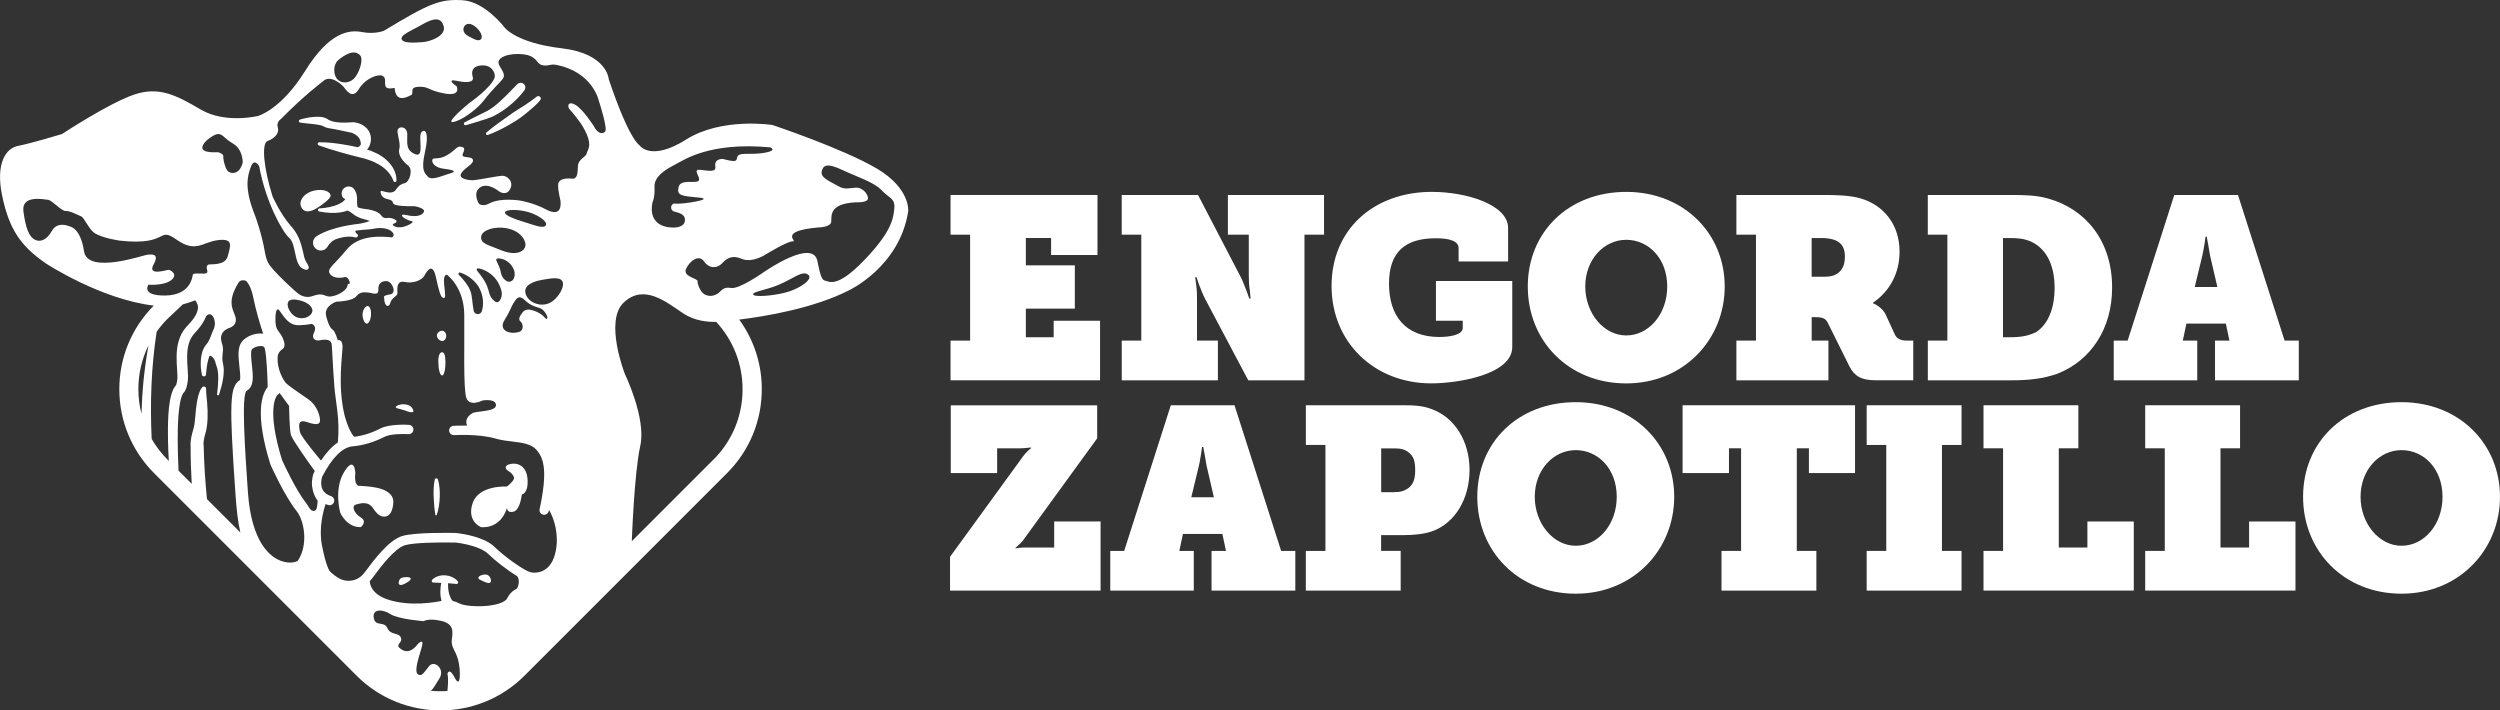 <?xml version="1.0" encoding="UTF-8"?>
<svg id="Layer_7" data-name="Layer 7" xmlns="http://www.w3.org/2000/svg" viewBox="0 0 680.74 193.43">
  <rect x="0" y="0" width="680.74" height="193.43" fill="#333333" stroke="none"/>
  <defs>
    <style>
      .cls-1 {
        fill: #fff;
        stroke-width: 0px;
      }
    </style>
  </defs>
  <g>
    <path class="cls-1" d="M258.83,92.75h5.33v-28.85h-5.33v-10.81h40.01v16.35h-12.63v-4.63h-6.88v7.44h13.34v11.79h-13.34v7.79h7.58v-4.49h12.63v16.21h-40.71v-10.81Z"/>
    <path class="cls-1" d="M305.44,92.75h5.33v-28.85h-5.33v-10.81h20.78l11.65,22.39c.63,1.19,1.12,2.74,1.61,3.86l.7,1.97h.35l-.21-2.25c-.21-1.33-.28-2.74-.28-4.07v-11.09h-5.69v-10.81h26.18v10.81h-5.33v39.66h-15.3l-11.79-22.25c-.63-1.19-1.12-2.6-1.61-3.79l-.7-2.04h-.35l.28,2.25c.21,1.33.21,2.81.21,4.14v10.88h5.69v10.81h-26.18v-10.81Z"/>
    <path class="cls-1" d="M389.94,52.25c9.27,0,20.71,3.44,20.71,9.83v9.12h-13.48v-3.65c0-1.89-2.39-2.67-6.25-2.67-8.21,0-12.7,3.65-12.7,12.35s4.42,14.53,13.69,14.53c2.6,0,6.39-.49,6.39-2.46v-1.97h-7.3v-10.81h20.78v17.97c0,7.51-14.81,9.9-22.04,9.9-15.51,0-27.16-11.16-27.16-26.53s11.44-25.62,27.37-25.62Z"/>
    <path class="cls-1" d="M442.82,52.25c15.72,0,26.81,11.37,26.81,25.76s-11.09,26.39-26.81,26.39-26.81-11.58-26.81-26.39,11.09-25.76,26.81-25.76ZM442.82,91.34c6.11,0,11.16-5.76,11.16-13.34s-5.05-12.7-11.16-12.7-11.16,5.4-11.16,12.7,5.05,13.34,11.16,13.34Z"/>
    <path class="cls-1" d="M510.01,82.43v.14c.49.21.91.42,1.4.77.77.56,1.61,1.26,2.18,2.6l2.39,5.19c.49,1.05,1.54,1.61,3.16,1.61h1.83v10.81h-10.18c-3.93,0-5.83-1.12-7.16-3.72l-5.76-11.58c-.63-1.33-1.12-1.89-3.58-1.89h-.98v6.39h4.56v10.81h-25.06v-10.81h5.33v-28.85h-5.33v-10.81h23.23c3.93,0,7.51.07,10.53.91,6.46,1.89,10.67,7.23,10.67,14.53,0,5.97-2.74,10.81-7.23,13.9ZM497.02,75.34c1.19,0,2.32-.21,3.16-.77,1.47-.91,2.18-2.46,2.18-4.7,0-3.09-1.47-5.05-6.46-5.05h-2.6v10.53h3.72Z"/>
    <path class="cls-1" d="M524.93,92.75h5.33v-28.85h-5.33v-10.81h22.53c3.86,0,7.16.07,10.25.98,10.11,2.81,17.41,11.44,17.41,24.22,0,11.3-5.83,19.86-14.81,23.44-3.93,1.4-7.86,1.83-12.7,1.83h-22.67v-10.81ZM547.25,91.83c3.02,0,5.12-.35,7.3-1.47,3.16-2.18,4.91-6.39,4.91-12,0-6.67-2.6-10.74-6.25-12.49-1.97-.91-3.72-1.05-5.97-1.05h-1.83v27.02h1.83Z"/>
    <path class="cls-1" d="M575.56,92.75h3.79l12.7-39.66h17.34l12.7,39.66h3.86v10.81h-22.81v-10.81h3.93l-.98-4.63h-10.74l-.98,4.63h3.93v10.81h-22.74v-10.81ZM603.78,78.15l-1.61-6.95c-.49-1.89-.7-3.58-.91-4.77-.14-.7-.28-1.33-.35-1.97h-.35l-.28,1.97c-.21,1.33-.49,2.88-.98,4.77l-1.68,6.95h6.18Z"/>
    <path class="cls-1" d="M258.69,151.62l19.79-27.23c.49-.7,1.05-1.26,1.54-1.75l.77-.63v-.14c-.28,0-.63,0-.98.07-.63.07-1.33.14-2.11.14h-6.18v6.74h-12.63v-18.46h39.87v8.98l-19.93,27.44c-.49.77-1.05,1.19-1.54,1.68l-.77.7v.14l1.05-.14c.63-.07,1.26-.07,2.04-.07h7.44v-7.09h12.63v18.81h-40.99v-9.19Z"/>
    <path class="cls-1" d="M302.32,150.01h3.79l12.7-39.66h17.34l12.7,39.66h3.86v10.81h-22.81v-10.81h3.93l-.98-4.63h-10.74l-.98,4.63h3.93v10.81h-22.74v-10.81ZM330.54,135.41l-1.61-6.95c-.49-1.9-.7-3.58-.91-4.77-.14-.7-.28-1.33-.35-1.97h-.35l-.28,1.97c-.21,1.33-.49,2.88-.98,4.77l-1.68,6.95h6.18Z"/>
    <path class="cls-1" d="M355.58,150.01h5.33v-28.85h-5.33v-10.81h25.9c2.88,0,5.76,0,8.35,1.05,6.25,2.25,10.32,8.7,10.32,16.56s-3.93,14.46-10.18,16.71c-2.25.77-5.05,1.05-8.07,1.05h-5.83v4.28h5.33v10.81h-25.83v-10.81ZM379.66,134.01c1.75,0,2.81-.35,3.86-1.12,1.47-1.12,1.83-2.81,1.83-4.84,0-2.46-.42-3.79-1.75-4.84-.91-.77-2.11-1.12-3.72-1.12h-3.79v11.93h3.58Z"/>
    <path class="cls-1" d="M429.07,109.51c15.72,0,26.81,11.37,26.81,25.76s-11.09,26.39-26.81,26.39-26.81-11.58-26.81-26.39,11.09-25.76,26.81-25.76ZM429.07,148.61c6.11,0,11.16-5.76,11.16-13.34s-5.05-12.7-11.16-12.7-11.16,5.4-11.16,12.7,5.05,13.34,11.16,13.34Z"/>
    <path class="cls-1" d="M468.76,150.01h5.33v-27.94h-3.3v6.74h-12.63v-18.46h46.96v18.46h-12.56v-6.74h-3.3v27.94h5.33v10.81h-25.83v-10.81Z"/>
    <path class="cls-1" d="M508.29,150.01h5.33v-28.85h-5.33v-10.81h25.83v10.81h-5.33v28.85h5.33v10.81h-25.83v-10.81Z"/>
    <path class="cls-1" d="M540.1,150.01h5.33v-27.94h-5.33v-11.72h25.83v11.72h-5.33v27.02h7.79v-7.09h12.63v18.81h-40.92v-10.81Z"/>
    <path class="cls-1" d="M584.13,150.01h5.33v-27.94h-5.33v-11.72h25.83v11.72h-5.33v27.02h7.79v-7.09h12.63v18.81h-40.92v-10.81Z"/>
    <path class="cls-1" d="M653.93,109.51c15.72,0,26.81,11.37,26.81,25.76s-11.09,26.39-26.81,26.39-26.81-11.58-26.81-26.39,11.09-25.76,26.81-25.76ZM653.93,148.61c6.11,0,11.16-5.76,11.16-13.34s-5.05-12.7-11.16-12.7-11.16,5.4-11.16,12.7,5.05,13.34,11.16,13.34Z"/>
  </g>
  <g>
    <path class="cls-1" d="M130.97,143.53s5.12.81,7.09-5.2c0,0,.02,1.46,1.76,1,1.75-.46,2.14-3.97,2.28-4.7,0,0,1.75-.17,1.56-3.96-.19-3.79-2.69-4.78-4.73-4.32-2.04.46-1,1.62-.71,1.76.29.14,2.21,1.43,1.64,2.46-.57,1.03-1.87,1.92-1.87,1.92,0,0-7.6-.49-9.29,4.5-1.69,4.99,2.27,6.54,2.27,6.54Z"/>
    <path class="cls-1" d="M104.41,133.36c-2.2-.99-6.88-1.08-6.88-1.08,0,0-1.17-.42-.77-3.49,0,0-.21-4.96-3.07-.25-2.86,4.71-1.03,11.11-1.03,11.11,0,0,1.8,4.07,5.6,3.87,0,0,1.88-1.48-.03-2.63-1.91-1.14-2.52-3.18-1.36-3.49,1.16-.31,3.34-1.06,4.69.96,1.34,2.03,2.22,2.16,2.22,2.16,0,0,2.2.99,3.04-1.94.84-2.93-.2-4.23-2.4-5.23Z"/>
    <path class="cls-1" d="M118.53,140.17c.01.06.05.12.12.15.1.04.21-.01.25-.11.3-.78.48-1.59.61-2.4.13-.81.2-1.62.23-2.43.04-.81.01-1.62-.05-2.43-.08-.81-.2-1.61-.46-2.41-.05-.14-.16-.25-.32-.29-.24-.05-.47.09-.52.33h0c-.19.81-.26,1.61-.3,2.41-.03.8-.04,1.6,0,2.39.07,1.6.18,3.17.46,4.8Z"/>
    <path class="cls-1" d="M120.4,92.85c.62,0,1.11-.64,1.1-1.41,0-.77-.52-1.39-1.13-1.38-.62,0-1.41.55-1.4,1.32,0,.77.82,1.48,1.43,1.47Z"/>
    <path class="cls-1" d="M131.72,158.34c.7.33,1.63.67,1.89.12.26-.56-.15-1.57-.85-1.9-.7-.33-2.2.06-2.46.61-.26.56.72.84,1.42,1.17Z"/>
    <path class="cls-1" d="M109.29,157.38c-.58.29-.89,1.18-.64,1.66.24.48,1.02.18,1.59-.11.58-.29,1.82-.98,1.57-1.46-.24-.48-1.95-.38-2.52-.09Z"/>
    <path class="cls-1" d="M100.16,83.33c-.56-.04-1.34.83-1.43,2.15-.09,1.32.56,2.6,1.12,2.64.56.04,1.08-1.01,1.17-2.33.09-1.32-.3-2.43-.86-2.46Z"/>
    <path class="cls-1" d="M120.37,95.92c-.54,0-1.05.67-1.02,2.69.03,2.02.48,3.64,1.02,3.64s.95-1.65.93-3.66c-.03-2.02-.39-2.67-.93-2.67Z"/>
    <path class="cls-1" d="M107.95,111.11c.77.24,1.51.41,2.22.63.36.1.7.26,1.04.37.35.1.68.18,1.15.1h.02s.05-.02.07-.03c.11-.08.15-.27.1-.42-.22-.64-.59-1.04-.99-1.28-.4-.22-.82-.32-1.23-.38-.83-.09-1.65.03-2.42.5-.05.03-.1.1-.11.19-.02.15.04.29.14.32h.01Z"/>
    <path class="cls-1" d="M139.27,31c-1.16.79-2.3,1.61-3.45,2.44-1.14.84-2.27,1.69-3.36,2.63-.12.1-.17.28-.12.43.07.21.3.32.51.24,1.37-.48,2.66-1.09,3.94-1.74,1.27-.66,2.51-1.36,3.72-2.13,1.21-.76,2.34-1.66,3.45-2.59,1.1-.94,2.23-1.84,3.16-3.04.18-.23.19-.56,0-.81-.22-.29-.64-.35-.93-.13h-.02c-1.07.83-2.19,1.66-3.37,2.41-1.18.75-2.38,1.47-3.54,2.26Z"/>
    <path class="cls-1" d="M126.85,34.09c1.48-.42,2.96-.87,4.43-1.35.74-.25,1.46-.44,2.23-.74.78-.3,1.49-.7,2.19-1.1,1.39-.83,2.68-1.78,3.86-2.83,1.19-1.06,2.26-2.18,3.24-3.48.39-.51.34-1.24-.13-1.69-.51-.49-1.32-.48-1.81.03l-.03.03c-1,1.04-2.05,2.12-3.1,3.15-1.05,1.03-2.12,2.06-3.28,2.93-.58.43-1.17.85-1.79,1.17-.62.35-1.35.67-2.02,1.01-1.37.66-2.73,1.36-4.09,2.07h-.02c-.17.1-.27.31-.21.5.06.23.3.36.53.29Z"/>
    <path class="cls-1" d="M90.02,53.38c-.03-1.43-2.23-1.92-4.22-1.53-3.08.6-4.12,2.69-3.99,3.76.12,1.07,1.11,3.05,4.33,1.15,1.75-1.03,3.89-2.78,3.87-3.39Z"/>
    <path class="cls-1" d="M87.03,34.05c.26.05.49.12.68.17.22.1.02-.02.7.36.8.32,1.41.38,2.06.49.64.1,1.25.23,1.87.35,1.24.24,2.44.55,3.7.79l-.15-.02c.07.05.3.13.45.21.16.09.32.17.47.27.28.2.53.38.69.58.17.2.32.38.44.62.05.13.13.26.17.43.04.17.1.34.11.48.06.31.05.54-.09.78-.13.21-.38.4-.7.54-1.44-.32-2.89-.61-4.36-.83-2.02-.31-4.06-.55-6.15-.53-.17,0-.34.11-.4.29-.08.22.04.47.26.55h.01c1.91.69,3.86,1.29,5.81,1.85,1.94.57,3.91,1.06,5.87,1.56,1.87.43,3.63,1.11,5.17,2.09,1.51.98,2.85,2.39,3.47,4.13l.03.08c.06.16.21.27.39.28.23,0,.42-.18.43-.41.04-2.33-1.29-4.39-2.99-5.83-1.48-1.25-3.24-2.07-5.03-2.61.4-.42.7-.95.84-1.47.13-.36.17-.69.21-1.03.04-.34.01-.71-.03-1.07-.11-.74-.47-1.47-.95-2.04-.5-.56-1.08-1-1.69-1.27-.3-.14-.61-.26-.92-.34-.33-.09-.59-.15-1.01-.2l-.15-.02h0c-1.18.07-2.42.16-3.61.08-.6-.04-1.19-.09-1.75-.23-.55-.13-1.15-.33-1.46-.52.14.08-.55-.43-.91-.52-.39-.14-.76-.2-1.11-.25-.7-.06-1.35-.06-1.99,0-1.28.1-2.51.35-3.71.71-.16.05-.28.18-.31.35-.04.24.13.46.37.49,1.24.18,2.45.28,3.62.41.58.07,1.16.14,1.67.26Z"/>
    <path class="cls-1" d="M238.8,45.93c-9.12-5.43-28.48-11.9-28.48-11.9,0,0-13.75-2.16-23.46,3.95-9.71,6.11-12.68,1.62-12.68,1.62,0,0-2.79-1.28-8.41-18,0,0-.38-7-12.81-8.45-12.43-1.45-15.55-5.64-15.55-5.64,0,0-5.35-7.09-11.48-7.45-6.14-.36-9.04.85-21.36,8.3,0,0-2.47,1.05-5.98.37-3.51-.69-8.91-.03-15.49,10.57-6.58,10.6-12.84,12.28-12.84,12.28,0,0-8.88,2.16-15.5-1.7-6.62-3.86-11.33-6.43-18.16-4.15-6.83,2.28-19.72,10.77-19.72,10.77,0,0-8.58,2.59-11.93,3.22-3.35.63-6.22,4.75-4.35,13.64,1.87,8.88,4.85,13.52,11.92,18.39,0,0,14.86,9.75,29.35,11.47-6.05,6.09-9.38,14.17-9.38,22.76s3.36,16.74,9.46,22.85l55.16,55.16c6.3,6.3,14.57,9.45,22.85,9.45s16.55-3.15,22.85-9.45l55.16-55.16h0c6.1-6.1,9.46-14.22,9.46-22.85,0-6.91-2.16-13.48-6.15-18.96,6.95-.85,20.21-3.02,29.94-7.99,0,0,13.79-6.46,16.08-21.52,0,0,.65-6.14-8.47-11.57ZM177.69,55.03s.67-1.18.53-4.19c-.14-3.02,3.64-5.01,5.76-6.11,2.13-1.1,9.17-6.15,25.74-4.61,0,0,2.15.85-1.54,1.48-3.69.63-6.33-.11-7.19.77-.86.89.71,2.23-4.08.93,0,0-2.53-.26-2.12,2.07.42,2.33-4.67.25-5.05,1.04-.38.78,1.49,2.61.14,3.02-1.36.41-4.68-.62-5.14,1.62-.46,2.24.91,2.32,5.58,2.75,4.68.43-4.84,1.91-6.31,1.64-1.46-.27-1.73,1.77-.46,2.15s3.03.64,2.95,2.4c-.07,1.75-2.21,2.17-4.26,1.9,0,0-5.94-.22-4.57-6.85ZM124.66,158.28c-.44-.53-.97-.88-1.55-1.14-.58-.27-1.21-.42-1.85-.47-.64-.06-1.3.01-1.91.21-.62.18-1.19.51-1.66.97-.07.07-.12.17-.13.28-.03.25.16.48.41.5h.05c.6.07,1.12.04,1.63.07.17,0,.33.01.49.02-.07.39-.13.79-.17,1.19-.07.78-.1,1.58,0,2.4.05.43.14.87.26,1.32-1.18.25-8.73,1.75-14.98-.5-4.17-1.5-4.54-4.15-4.56-4.88.23-.25.46-.51.67-.79l.38-.51c1.85-2.49,5.7-7.66,8.57-8.5,2.32-.68,8.77-.81,13.59-.72.13,0,.25.01.38.03,2.91.36,6.9,1.37,8.57,3,1.86,1.82,5.25,4.48,7.99,6.14.04.09.08.17.14.25.3.42.38,1.31.18,2.13-.16.69-.45,1.04-.55,1.09-1.7.78-2.43,2.4-2.49,2.52-.26.55-1.04,1.06-2.19,1.44-3.57,1.19-9.26.78-10.66.06-.72-.37-1.38-.6-1.98-.75-.07-.08-.15-.14-.22-.23-.31-.43-.55-.97-.73-1.56-.18-.59-.27-1.25-.32-1.91-.03-.37-.03-.75-.02-1.13.21.02.41.03.63.05.51.05,1.05.12,1.6.15h.08c.11,0,.21-.03.3-.1.19-.16.22-.44.06-.63ZM56.35,135.88c-.47-4.84-.8-9.69-.89-14.52l-.07-.5c.02.09.03.12.03.13v-.12c0-.1,0-.21,0-.34.02-.25.05-.52.1-.81.1-.56.24-1.15.41-1.74l.15-.53c.05-.19.09-.39.13-.57.07-.38.12-.74.17-1.1.08-.71.13-1.4.15-2.08.04-1.36-.02-2.68-.13-3.98l-.18-1.91c-.06-.62-.1-1.25-.09-1.72v-.22c0-.18-.07-.37-.22-.49-.26-.21-.65-.17-.87.09-.58.72-.77,1.42-.99,2.1-.19.68-.33,1.36-.44,2.02-.22,1.33-.33,2.64-.44,3.9-.11,1.27-.21,2.47-.55,3.5-.21.67-.39,1.35-.53,2.08-.07.36-.13.74-.17,1.15-.02.2-.03.42-.04.64,0,.12,0,.24.01.38l.02.22s0,.03,0,.05c-.01,3.42.1,6.84.3,10.24l-3.6-3.6c0-.26,0-.52-.02-.78-.11-2.39-.19-4.78-.2-7.16-.01-2.38.03-4.76.21-7.1.09-1.17.22-2.33.43-3.43.17-.98.48-2,.82-2.59.1-.08.17-.16.24-.23.14-.17.23-.3.3-.43.13-.24.22-.46.29-.65.14-.39.22-.75.29-1.1.07-.35.12-.68.17-1.02.04-.37.07-.8.06-1.13-.02-1.39-.16-2.57-.21-3.78-.11-2.37.01-4.73.97-6.55.24-.45.51-.87.85-1.24.13-.17.37-.43.6-.68.23-.24.44-.5.65-.76.81-1,1.57-2.09,2.07-3.42.69-.93,1.61-.52,2.02.36v.02c.5,1.05.48,2.27-.03,3.31-.16.34-.3.66-.42.98-.24.63-.45,1.2-.68,1.7-.11.25-.23.48-.37.69-.07.1-.13.22-.21.31l-.11.14s-.07.09-.16.19c-1.11,1.36-1.35,2.84-1.48,4.2-.09,1.38.01,2.71.29,4.04.05.24.25.43.51.45.31.02.58-.21.6-.52v-.03c.09-1.23.26-2.49.53-3.65.1-.44.23-.87.38-1.28.2-.53,1.48.42,1.75,2.02l.33,1.02c.07.22.13.44.18.66.14.73.18,1.53.17,2.33-.02,1.41-.12,2.87-.32,4.29h0c-.02.14.06.27.19.31.15.05.3-.03.35-.18.45-1.41.85-2.83,1.09-4.31.12-.74.2-1.5.2-2.3,0-.39-.04-.84-.11-1.23l-.2-1.09c-.28-1.43.18-2.54.07-3.92-.06-.69-.58-1.75-.52-2.66.08-1.24.89-2.04,1.7-2.42.09-.06.22-.09.32-.14l.47-.18c.22-.1.47-.21.76-.44.28-.22.61-.63.72-1.1.12-.46.07-.84.02-1.1-.05-.28-.12-.48-.19-.67l-.36-.94c-.45-1.08-.64-2.06-.55-3.12.15-1.63.89-3.29,1.87-4.88.24-.38.65-.63,1.1-.65.31,0,.62.04.95.16.74.74,1.48,2.1,1.98,4.55.78,3.79,1.85,7.34,2.69,9.83-2.13-.27-4.62.67-5.82,2.23-1.21,1.59-.93,4.09-.64,6.75.13,1.15.34,3.03.14,3.66-2.81,1.74-2.95,6.09-1.25,30.65.31,4.49.65,7.82,1.36,10.85l-9.13-9.13ZM73.61,126.4c.02.06.04.13.07.19.15.34,3.81,8.48,7.11,12.61,2.07,2.6,3.22,9.13.32,13.47-.29.28-2.07.97-4.54.08-2.97-1.07-8.11-4.94-9.07-18.81-.78-11.26-1.85-26.69-.3-27.56,2.03-1.14,1.72-3.93,1.4-6.89-.15-1.32-.42-3.78-.04-4.31.37-.49,1.43-.95,2.35-.96.16,0,.32,0,.47.04.57.11.65.38.69.55.54,1.93.76,7.74.82,10.59-1.48,1.75-3.66,6.91.72,21.01ZM80.24,88.44c1.41.36,4.67-.25,4.67-.25,0,0,1.53.56.61,2.35-.91,1.79.54,2.26,1.29,2.16.75-.1,3.31-.81,3.52,1.15.13,1.17.23,4.99.71,11.34.32,4.19,1.58,8.97.95,15.3-1.57,1.05-3.09,2.68-4.55,4.87-.02,0-.04.01-.07.01,0,0-5.48-6.47-5.7-7.77-.25-1.44-.79-3.63,2.02-2.64,2.82.99,3.42.42,3.45-.42.04-.86-.52-3.92-3.16-5.8-2.08-1.48-5.7-3.8-6.37-4.73-.32-.44-2.31-3.43-1.99-6.98.07-.82.6-1.5,1.28-1.96.43-.29.77-.87.43-2.08-.68-2.42-2.04-2.73-2.25-4.6-.2-1.76-.11-5.58,1.19-3.59,1.43,2.18,2.56,3.28,3.97,3.64ZM78.37,82.46c.34-1.15,1.92-1.06,3.78-.52s3.21,1.83,2.87,2.99c-.34,1.15-2.08,2.11-3.93,1.56-1.86-.55-3.05-2.88-2.71-4.03ZM103.03,78.97c-.16-1.82.95-2.53,2.35-2.41,1.4.12,2.85,3.33.75,3.63-2.1.31-1.53.86-1.53.86.04,2.8,1.44,2.64,1.7,1.38s1.94-1.85,1.93-2.55-.47-3.64,1.92-3.11c2.39.53,4.76-.48,5.44-1.75.68-1.27,2.2-3.67,3.09.38.89,4.05,1.33,5.59,2.03,5.72.7.13.55-.57.23-3.65-.32-3.08.82-2.61.82-2.61,0,0,4.57,3.3,4.66,10.75.1,7.45-.32,20.3.58,22.77.91,2.47,4.39.67,4.39.67,0,0,3.64-.63,3.67,1.27.02,1.9-5.82,1.53-6.54,2.27,0,0-2.27,1.2-1.31,3.3-2.09-.04-3.6.06-3.73.06-.7.05-1.23.66-1.18,1.36.05.7.65,1.21,1.36,1.18.07,0,6.65-.44,11.44.97,1.36.4,2.85.58,4.29.75,2.68.32,5.22.63,6.65,2.23,2.17,2.44,3.07,6,.9,16.2-.15.69.29,1.36.98,1.51.09.02.19.03.28.03.58,0,1.1-.42,1.23-1.01.02-.11.04-.21.07-.33,2.78,4.85,2.05,9.87,2.03,9.97-.36,3.01-1.38,5.11-3.01,6.22-1.55,1.06-3.34.98-4.07.79-1.73-.45-6.97-4.15-9.84-6.95-2.67-2.6-8.36-3.49-10.03-3.7-.22-.03-.43-.04-.65-.05-1.81-.04-11-.16-14.35.82-3.69,1.08-7.73,6.51-9.9,9.42l-.38.5c-2,2.67-4.63,2.39-5.66,2.14-1.56-.37-3.24-1.84-3.86-2.48-.09-.12-1.06-1.51-2.13-7.14-.86-4.53.33-9.05,1.01-11.13.22.09.45.18.68.26.14.05.28.07.42.07.53,0,1.02-.34,1.19-.87.22-.67-.14-1.39-.81-1.61-1.13-.38-1.88-.97-2.3-1.8-.69-1.4-.24-3.12-.13-3.47,2.7-5.21,5.58-8.08,8.35-8.3,2.77-.22,5.83-1.14,8.63-2.58,1.64-.85,5.27-.81,6.52-.73.71.04,1.31-.48,1.35-1.18.05-.7-.48-1.31-1.18-1.35-.54-.04-5.3-.31-7.86,1.01-2.32,1.2-4.82,1.98-7.12,2.24-1.64-1.96-2.61-5.99-2.61-5.99-1.93-8.24-.49-16.53-.52-18.63-.03-2.1-1.28-1.67-1.28-1.67,0,0-.73-2.37-1.3-2.79-.57-.41-1.13-.97-1.87-3.76-.74-2.79,2.75-3.96,2.75-3.96,0,0,4.34-.06,5.45-1.47,1.1-1.42,2.51-1.01,3.21-1.02.7,0,2.96,1.08,2.79-.74ZM141.77,87.58c.71.55.91,2.42-.43,2.81-1.35.39-2.36.23-3.04,0-.95-.34-2.17-1.33-.88-3.31,1.28-1.98,1.95-3.88,2.33-4.42.69-.99,1.32-2.73,3.21-.88,1.89,1.84,3.71,1.82,4.56,2.37.85.55,1.85,2.22,1.44,2.64-.41.43-.79-1.32-3.71-2.23-.94-.29-2.18-.57-3.01.56-.83,1.13-1.18,1.91-.47,2.46ZM136.58,74.92c-.16-.41-.21-.82-.29-1.18-.03-.16-.08-.36-.17-.57-.07-.21-.15-.44-.26-.66-.18-.47-.43-.95-.67-1.51l-.03-.07c-.09-.2,0-.44.21-.53.05-.02.1-.03.15-.03.72-.03,1.35.15,1.96.43.6.32,1.15.66,1.65,1.29.46.59.8,1.21.95,1.85.13.65.12,1.27-.23,1.99-.33.68-1.15.97-1.83.64-.09-.04-.17-.09-.24-.15l-.33-.26c-.47-.37-.7-.82-.87-1.22ZM148.55,82.86c-2.78.49-4.98-1.2-5.43-2.87-.62-2.29,1.88-3.33,4.65-3.82,2.78-.49,5.21-.84,5.51.86.3,1.7-1.96,5.34-4.74,5.83ZM148.7,61.15c-.33,1.34-3.01.2-5.75-.63-2.74-.83-5.68-1.9-5.43-2.73.25-.83,3.75-.83,6.49,0,2.74.83,4.91,2.52,4.7,3.37ZM143.09,66.62c.02,1.55-2.13,3.46-7.06,1.35-2.67-1.14-4.78-1.49-5.01-3.02-.31-2.03,2.81-3.13,5.71-2.95,4.49.29,6.34,3.07,6.36,4.61ZM132.95,74.14c.42.26.81.56,1.18.9.37.33.71.72,1.04,1.16.61.87,1.02,1.8,1.31,2.73.26.94.26,1.94-.44,2.98-.27.39-.8.5-1.2.23-.01-.01-.03-.02-.04-.03l-.09-.07c-.91-.7-1.24-1.44-1.47-2.18-.19-.76-.41-1.48-.68-2.13-.25-.61-.68-1.33-1.11-1.99-.46-.66-.97-1.35-1.53-2.03l-.03-.03c-.13-.16-.11-.4.05-.53.09-.07.19-.1.3-.08.99.16,1.88.54,2.71,1.07ZM130.39,78.19c.59,1.05.95,2.16,1.08,3.26.12,1.11.08,2.17-.27,3.28-.19.6-.84.94-1.44.75-.41-.13-.7-.47-.78-.86l-.03-.14c-.18-.87-.25-1.82-.36-2.69-.11-.87-.2-1.74-.48-2.48-.26-.75-.74-1.55-1.28-2.3-.55-.75-1.2-1.48-1.88-2.16l-.02-.02c-.14-.14-.14-.37,0-.52.1-.1.24-.13.37-.09,1.04.32,1.96.84,2.83,1.49.87.67,1.64,1.45,2.27,2.48ZM75.56,107.52c.27-.13.45-.31.57-.53,1.36,1.93,2.59,3.54,2.59,3.54,0,0,.08,6.33.49,7.88.32,1.22,4.66,7.3,6.51,9.86-.1.19-.2.37-.3.56-.03.05-.05.1-.07.16-.03.08-.49,1.41-.4,3.04,0,0,.11,2.49,1.53,4.29.07.09-.05.93-.2,1.91-.14.95-1.12,1.28-1.88.33-.38-.48-.62-1.03-.97-1.47-2.85-3.57-6.21-10.89-6.62-11.79-4.27-13.82-1.64-17.36-1.27-17.78ZM126.55,7.01c.57-.68,1.65-.79,3.01.36,1.35,1.15,1.99,2.63,1.41,3.3-.57.68-1.74.1-3.49-.85-1.56-.85-1.5-2.13-.93-2.81ZM113.51,7.47c2.61-1.4,6.34-3.98,7.31-.3.67,2.55-3.46,4.13-5.79,4.31-3.14.24-5.3.19-5.64-.78-.34-.97,1.35-1.75,4.11-3.23ZM92.1,16.37c1.41-1.19,4.27-3.19,5.96-1.3,1.08,1.2-.44,5.3-1.85,6.5-1.41,1.19-3.4,1.16-4.44-.07-1.04-1.23-1.08-3.93.33-5.13ZM68.28,45.5c.95-2.67,2.29-.26,2.29-.26,1.73,9.58,6.28,17.88,8.19,19.54,1.91,1.66,1.28,6.99,3.54,8.29.53.31,1.08.5,1.42.33.82-.41-.02-1.53-.28-1.97-.4-.67-.6-1.4-.6-1.4-.99-4.66-1.72-6.33-3.75-8.64-2.76-3.13-4.86-7.88-4.86-7.88-2.48-7.82-3.08-14.56-1.34-15.14,1.74-.58,3.27-2.07,2.76-3.61-.51-1.53.88-2.39.88-2.39,6.32-6.43,11.43-10.24,11.43-10.24,1.94-1.92,4.98.78,5.62,1.54.64.76,2.29,3.61,4.14.58s5.41-4.2,6.47-3.59c1.06.62.46,1.63.76,2.75.29,1.12,2.51.51,2.51.51.27,4.41,3.7,2.36,4.53,1.93.84-.43-.75-2.12,2.05-2.22,2.8-.11,2.37.97,7.01,1.83,4.64.85,3.29-1.96,3.29-1.96,0,0-3.25-2.2.12-1.47,3.37.73,4.63.15,4.26-1.11-.37-1.26-.32-2.94,2.48-3.11,2.8-.18,3.83,2.25,3.48,3.32-.94,2.81-6.92,6.95-6.92,6.95,0,0-8.39,6.87-3.17,4.78,2.37-.95,5.54-3.45,7.11-5.46,5.41-6.96,6.81-5.43,4.34-9.44-1.5-2.43,2.83-3.61,6.48-3.17,3.65.44,3.53,2.41,4.87,2.88.85.3,1.83.15,2.43,0,.45-.11.92-.13,1.37-.05,10.24,1.83,11.88,9.87,11.88,9.87,0,0,2.57,7.77,1.65,8.43-1.75,1.26-3.01-1.55-3.01-1.55,0,0-2.96-4.63-5.03-5.82-2.07-1.19-2.33.5-1.48,1.33.85.83,2.94,3.7,2.94,3.7,3.81,5.93,1.77,7.17,1.6,8.2-.17,1.03-2.32,1.52-2.38,3.49-.07,1.96-.14,3.55-1.64,3.38-1.5-.17-3.18.04-3.63,1.07-.45,1.03.53,4.94.53,4.94.43,4.29-2.61,3.06-3.71,2.48-4.04-2.16-7.88-2.61-7.88-2.61-3.98-.41-6.39.1-7.86.9-.56.3-1.19.49-1.82.41-.46-.06-.84-.19-1-.47-.57-.97-1.44-3.34.64-4.49,2.09-1.15,5.06,1.34,5.06,1.34,0,0,1.98,1.24,2.93-.88.95-2.11-1.03-3.49-2.15-3.48-1.12.01-6.99,1.21-8.11,1.22s-4.07-.37-3.11-1.92c.96-1.55,3.33-2.42,3.18-3.54-.15-1.12-2.46-.55-2.82-1.23-.28-.53,1.24-1.98-.17-2.38-1.41-.4-1.39.58-3.9,2.15-2.5,1.57-4.06.47-4.19,1.45-.13.98,1.01,2.09,3.11,2.34,2.11.25,3.93.65,1.84,1.24-2.09.59-5.16,2.1-6.15.92-.77-.91-1.98-1.52-.79-6.72,1.19-5.2.06-6.44-.91-5.45-1.11,1.12.93,7.13-1.74,6.05-2.68-1.09-2.14-3.06-2.17-5.44-.03-2.38-2.83-2.35-2.67-.67.16,1.68.88,3.21.48,4.76-.4,1.55,1.02,3.35,2.44,4.45,1.42,1.1.34,4.48-.92,4.78-1.26.3-1.88.96-2.36,1.71-1.17,1.84-4.06.05-4.2.47-.08.25-.1,1.9,2.22,2.27.51.08,1,.39,1.11.89.05.25.29.49.92.64,1.69.4,4.91.29,4.91.29,0,0,3.23.52,2.54,1.65-.69,1.13-2.51,1.29-4.75.76s-1,1.1,1.63,1.73c.41.1-.25.66-1.28,1.1-3,1.3-4.42-.19-3.89-.41.49-.2,1.88-.72-.16-1.47-.5-.18-1.06-.21-1.62-.13-.55.08-1.1-.13-1.41-.6-.21-.32-.47-.53-.64-.66-.37-.28-.71-.44-1.03-.57-.64-.26-1.24-.39-1.83-.5l-1.57-.22c-.45-.09-.92-.16-1.3-.32-.39-.15-.27-1.94-.31-2.7-.01-.46-.11-.89-.24-1.26-.07-.19-.15-.37-.24-.55-.1-.19-.16-.32-.36-.58-.7-.79-1.91-.86-2.7-.16s-.86,1.91-.16,2.7c-.05-.08.5.27.52.28.03.02-.42.49-.7.72-.32.22-.66.43-1.05.61-1.54.72-3.44,1.08-5.28,1.19h-.02c-.19.01-.35.15-.39.34-.05.23.1.46.33.5.98.2,1.95.32,2.96.37,1,.05,2.03.01,3.08-.17.53-.09,1.07-.24,1.61-.44.21-.09,1.34.74,1.8,1.09.56.43,1.15.7,1.75.94.3.11.59.19.9.28l.76.21c.33.09.64.19.94.29-.24.1-.51.19-.76.27-1.03.32-2.06.53-3.2.63-1.15.14-2.26.36-3.4.59-2.25.52-4.51,1.13-6.9,2.51l-.17.1c-.47.28-.85.74-1.01,1.36-.17.69.04,1.45.54,1.95,1.04,1.05,2.69.77,3.37-.41.32-.56.77-1.06,1.3-1.51.25-.14.65-.36.9-.5.59-.2,1.2-.38,1.81-.51,1.19-.24,2.41-.33,3.54,0h.03c.23.08.49-.02.62-.25.15-.26.06-.59-.2-.74-.46-.26-.6-.8-.19-.87,1.05-.15,2.2-.23,3.34-.32.59-.05,1.14-.08,1.84-.26.21-.06,3.42-.53,4.72,1.1.49.61.3,1.04-.16,1.33-.03,0-.07,0-.1,0-2.53-.25-8.84-.87-12.29,3.38-3.45,4.25-5.4,5.11-4.54,6.5.86,1.39,3.1,1.22,4.08.93.65-.2,1.26.8,1.42,1.74l-.63.21c.02,1.75-2.97,3.19-4.65,3.35-1.68.16-1.84-1.24-4.84-.15-2.48.9-4.13-.7-4.99-1.48-3.73-3.37-5.75-5.53-6.74-6.85-1-1.32-1.31-3.49-1.31-3.49-.84-5.1-2.65-9.92-2.65-9.92-3.04-7.53-2.17-10.69-1.22-13.37ZM58.01,36.99c2.42-1.39,2.54.45,5.38,2.07,2.84,1.62,2.7,5.22,2.7,5.22-.84,3.22-2.95,3.08-3.86,2.48-.88-.57-1.5-3.39-1.42-4.17.09-.78-1.47-1.15-1.47-1.15,0,0-2.92.23-3.9-.53-.98-.77.16-2.53,2.58-3.93ZM40.42,77.52s4.19.34,6.21-1.25c2.02-1.58-.33-2.82-.72-2.81-.39,0-5.91,1.83-4.11-1.41,1.81-3.24-.72-2.72-1.59-2.71s-16.38,5.56-17.34-.95c-.96-6.51-3.98-6.76-3.98-6.76,0,0-3.23-1.52-4.75,1.23-1.52,2.75-3.46,3.16-4.84,2.3-1.37-.86-2.28-2.89-2.92-7.56-.64-4.66,5.6-3.28,6.68-3.2,1.07.08,3.74,3.16,4.81,3.05s3.62,1.22,4.3,1.5,2.16,3.55,3.46,4.43c2.26,1.53,7.04,2.15,7.04,2.15,13.55,1.48,10.07-4.02,15.38-.29,5.3,3.73,7.02.69,11.29.15,4.28-.54,3.43,1.51,2.68,4.35-.74,2.83-4.9,2-5.37,2.36-1.16.89,1.05,2.47-1.38,2.4-2.43-.07-2.73-.06-2.82.52s-.71,5.36-7.43,5.45c-6.72.09-4.61-2.96-4.61-2.96ZM40.42,94.07c-.31,1.71-.58,3.43-.81,5.16-.23,1.53-.37,3.06-.55,4.59-.11,1.54-.27,3.07-.35,4.61-.09,1.42-.15,2.85-.19,4.27-.55-2.18-.84-4.43-.84-6.74,0-4.2.95-8.25,2.75-11.91ZM41.3,119.53c-.46-9.72-.13-19.51,1.34-29.11v-.04s0-.02,0-.03c.88-1.25,1.87-2.43,2.98-3.54l4.18-3.94c.99-.26,2.11-.61,3.37-1.09l.46.75c.39.69.37,1.54.02,2.48-.34.93-.99,1.86-1.73,2.72-.18.22-.37.43-.58.64-.2.21-.39.4-.65.71-.5.55-.91,1.17-1.26,1.82-1.36,2.64-1.41,5.46-1.31,8.01.05,1.28.19,2.56.2,3.66,0,.29-.01.49-.03.73-.04.28-.08.56-.14.82-.05.26-.12.51-.18.7-.03.1-.29.36-.29.36-.52.73-.76,1.42-.98,2.08-.2.66-.33,1.3-.44,1.93-.22,1.26-.33,2.5-.41,3.74-.15,2.47-.15,4.9-.1,7.33.04,1.75.12,3.5.22,5.24l-.35-.35c-1.7-1.7-3.14-3.59-4.32-5.62ZM117.32,188.1c.74-.62,1.28-1.7,2.35-3.4,1.57-2.5-1.38-5.09-2.82-3.32-1.44,1.77-2.01,2.95-3.04,2.23-1.03-.72-.05-3.8.93-7.02s-.89-1.3-.89-1.3c-1.87,2.51-3.62,2.38-4.95,1.23-1.33-1.15.86-1.47.25-2.92-.6-1.45-2.78-.55-3.68-2.58s-3.22-.25-3.69-2.73c-.47-2.48,2.3-2.51,4.51-1.08,2.21,1.43,9.08,1.93,9.08,1.93,0,0,1.3-.89,4.82-.06,3.52.83,3.11,3.03,2.84,5.07s.91,2.76,1.67,5.38c.76,2.62.84,8.31-.81,5.12-1.65-3.19-2.06-1.14-2.06-1.14,0,0,.4.77,0,4.64-1.51.11-3.02.09-4.53-.05ZM194.26,125.15l-22.21,22.21c0-.09,0-.17,0-.26,0,0,.64-18.26,2.3-25.73,1.66-7.47-4.19-19.51-4.19-19.51,0,0-5.73-14.53-.25-19.56,5.48-5.03,11.39-.15,16.1,3.01,3.22,2.16,6.96,2.39,9.01,2.33,4.63,5.02,7.18,11.49,7.18,18.36,0,7.24-2.82,14.05-7.94,19.17ZM213.83,79.68c-3.65.92-8.56,1.26-8.75.5-.19-.76,3.36-1.15,6.84-2.58,4.01-1.65,6.6-4.11,8.18-2.77,1.48,1.25-2.62,3.93-6.27,4.85ZM243.52,56.72c-.26,2.73-.7,6.34-8.19,14.12-7.49,7.79-9.56,5.77-10.64,5.59-.82-.14-1.28-1.05-2.11-5.33-1.24-6.33-14.47,2.91-14.47,2.91,0,0-6.85,4.86-9.09,4.4s-2.73,1.06-3.68,1.6c-.87.5-2.13.9-3.5.14-1.09-.6-1.98-2.8-1.9-3.58.09-.78-4.01-1.21-3.16-3.27.85-2.06,3.45-4.23,4.94-2.11,1.49,2.12,3.63,1.8,4.78.62,1.15-1.18,2.5-2.56,5.43-1.34,2.94,1.23,6.51-1.15,6.51-1.15,0,0,5.99-3.68,7.45-3.6,1.46.08-4.32-2.77,6.96-3.79,0,0,3.31-.04,3.49-1.5s-.84-4.95,6.65-5.34c0,0,2.92.16,3.3-.82.38-.98-1.21-3.29-3.25-3.17-2.04.12-3.01.62-4.78-.43-1.77-1.05-4.9-2.18-4.53-3.93.37-1.76,1.43-2.45,5.64-.46,4.21,1.99,8.61,3.3,10.68,5.51,2.07,2.21,3.73,2.19,3.47,4.92Z"/>
  </g>
</svg>